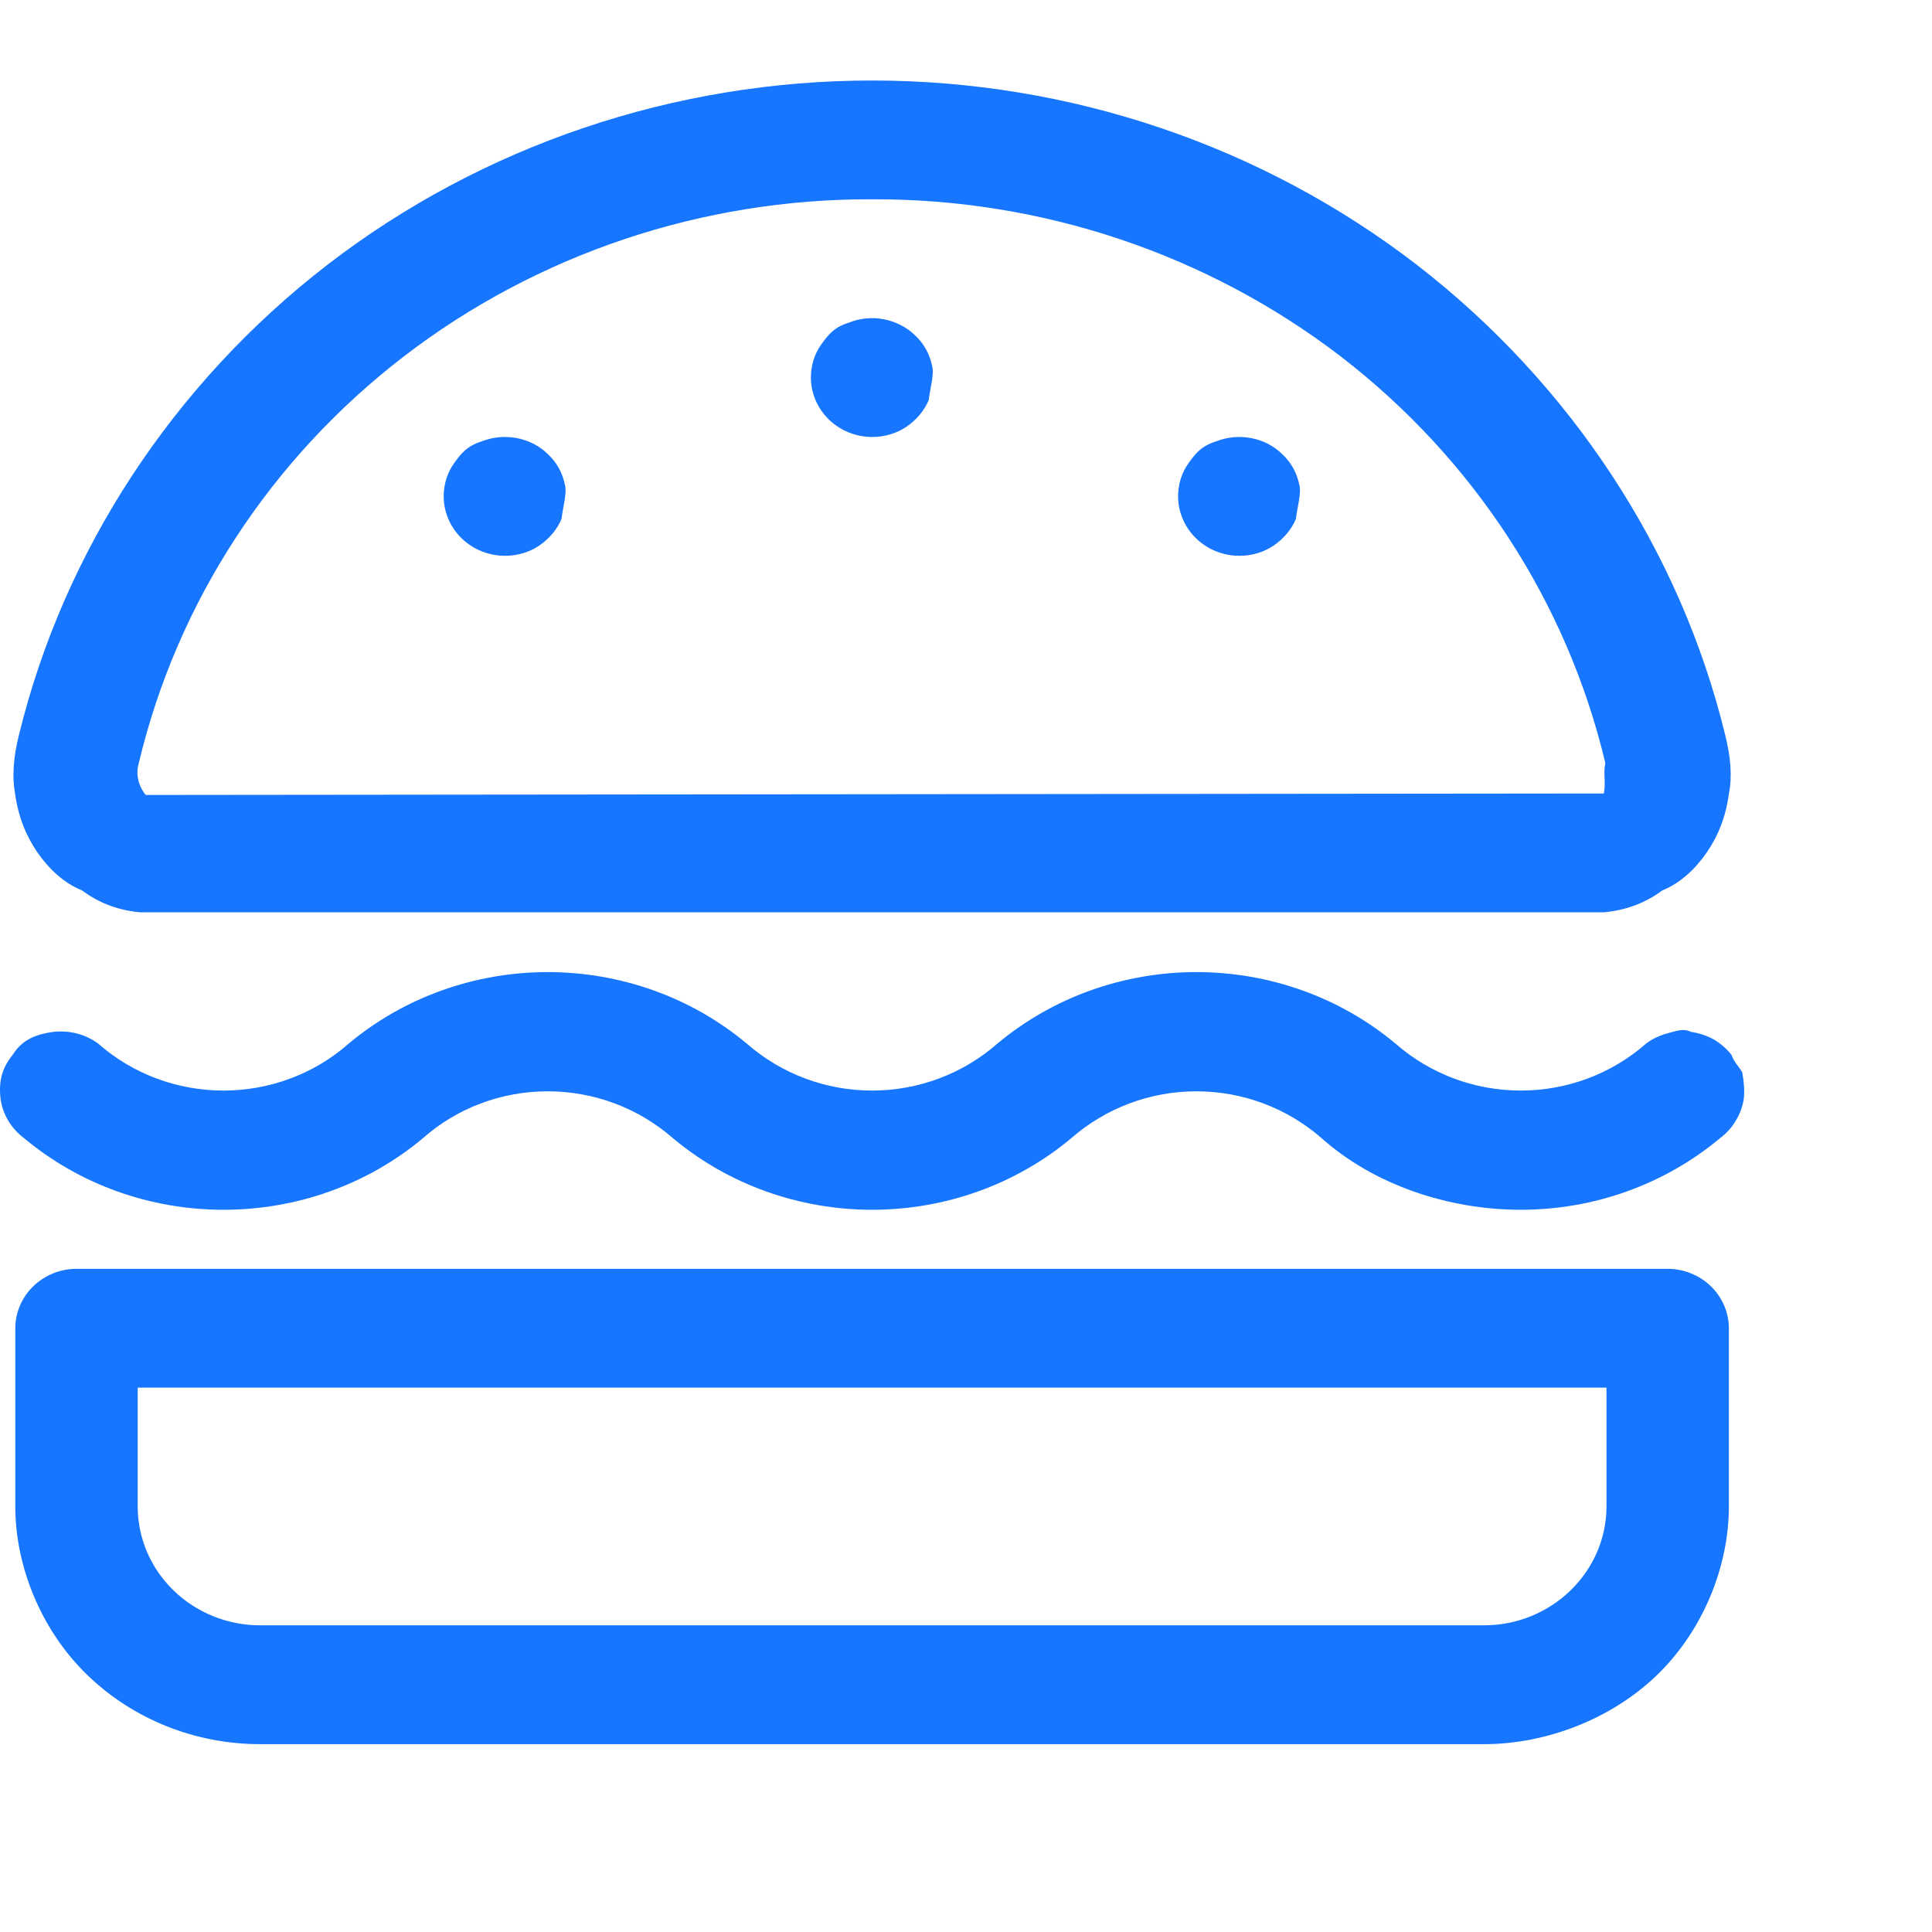 <?xml version="1.0" encoding="UTF-8"?>
<svg xmlns="http://www.w3.org/2000/svg" xmlns:xlink="http://www.w3.org/1999/xlink" width="72px" height="72px" viewBox="0 0 72 72" version="1.1">
  <title>atome/visuel/carrieres-avantages/burger-lettuce-light</title>
  <g id="atome/visuel/carrieres-avantages/burger-lettuce-light" stroke="none" stroke-width="1" fill="none" fill-rule="evenodd">
    <path d="M30.889,15.634 C30.462,15.219 30.22,14.652 30.22,14.07 C30.22,13.627 30.348,13.198 30.604,12.839 C30.861,12.479 31.089,12.192 31.631,12.025 C32.044,11.857 32.5,11.813 32.942,11.899 C33.384,11.985 33.797,12.195 34.111,12.506 C34.439,12.811 34.653,13.212 34.738,13.641 C34.824,13.946 34.653,14.513 34.61,14.915 C34.439,15.316 34.14,15.662 33.769,15.911 C33.398,16.16 32.956,16.285 32.5,16.285 C31.902,16.285 31.317,16.049 30.889,15.634 L30.889,15.634 Z M44.574,20.063 C44.146,19.648 43.904,19.08 43.904,18.499 C43.904,18.056 44.032,17.627 44.289,17.267 C44.545,16.907 44.773,16.617 45.315,16.451 C45.728,16.285 46.185,16.243 46.626,16.326 C47.068,16.409 47.482,16.617 47.795,16.935 C48.123,17.24 48.337,17.641 48.423,18.07 C48.508,18.374 48.337,18.942 48.294,19.343 C48.123,19.745 47.824,20.091 47.453,20.34 C47.083,20.589 46.641,20.713 46.185,20.713 C45.586,20.713 45.001,20.478 44.574,20.063 L44.574,20.063 Z M17.205,20.063 C16.778,19.648 16.535,19.08 16.535,18.499 C16.535,18.056 16.663,17.627 16.92,17.267 C17.177,16.907 17.405,16.617 17.946,16.451 C18.36,16.285 18.816,16.243 19.258,16.326 C19.7,16.409 20.113,16.617 20.427,16.935 C20.755,17.24 20.968,17.641 21.054,18.07 C21.139,18.374 20.968,18.942 20.926,19.343 C20.755,19.745 20.455,20.091 20.085,20.34 C19.714,20.589 19.272,20.713 18.816,20.713 C18.217,20.713 17.633,20.478 17.205,20.063 L17.205,20.063 Z M3.058,33.183 C2.396,32.92 1.829,32.394 1.398,31.771 C0.968,31.148 0.683,30.443 0.563,29.584 C0.445,28.962 0.496,28.214 0.711,27.37 C2.385,20.533 6.437,14.319 12.202,9.867 C17.975,5.421 25.131,3 32.5,3 C39.87,3 47.026,5.421 52.799,9.867 C58.558,14.319 62.62,20.533 64.288,27.37 C64.502,28.214 64.559,28.962 64.43,29.584 C64.316,30.443 64.031,31.148 63.604,31.771 C63.176,32.394 62.606,32.92 61.95,33.183 C61.28,33.681 60.539,33.93 59.769,33.999 L5.227,33.999 C4.46,33.93 3.719,33.681 3.058,33.183 Z M15.053,13.281 C10.082,17.101 6.6,22.443 5.173,28.436 C5.113,28.643 5.106,28.851 5.152,29.059 C5.197,29.266 5.294,29.46 5.432,29.626 L59.769,29.571 C59.855,29.197 59.741,28.809 59.826,28.436 C58.401,22.443 54.923,17.101 49.962,13.281 C44.987,9.469 38.829,7.402 32.5,7.427 C26.171,7.402 20.013,9.469 15.053,13.281 Z M63.76,47.936 C64.188,48.351 64.43,48.918 64.43,49.5 L64.43,56.143 C64.43,58.371 63.475,60.751 61.765,62.412 C60.054,64.073 57.602,65 55.308,65 L9.693,65 C7.274,65 4.953,64.073 3.243,62.412 C1.531,60.751 0.57,58.371 0.57,56.143 L0.57,49.5 C0.57,48.918 0.811,48.351 1.239,47.936 C1.666,47.521 2.246,47.285 2.851,47.285 L62.15,47.285 C62.748,47.285 63.333,47.521 63.76,47.936 Z M59.869,51.714 L5.132,51.714 L5.132,56.143 C5.132,57.319 5.612,58.44 6.467,59.27 C7.322,60.101 8.483,60.571 9.693,60.571 L55.308,60.571 C56.519,60.571 57.674,60.101 58.529,59.27 C59.384,58.44 59.869,57.319 59.869,56.143 L59.869,51.714 Z M8.327,45.085 C5.599,45.085 2.962,44.144 0.894,42.414 C0.413,42.054 0.1,41.528 0.02,40.947 C-0.06,40.241 0.103,39.77 0.47,39.314 C0.838,38.719 1.381,38.539 1.981,38.456 C2.58,38.386 3.187,38.539 3.668,38.899 C4.943,40.02 6.604,40.642 8.327,40.642 C10.049,40.642 11.717,40.02 12.986,38.899 C15.053,37.169 17.69,36.227 20.412,36.227 C23.135,36.227 25.772,37.169 27.839,38.899 C29.122,40.02 30.775,40.642 32.5,40.642 C34.225,40.642 35.879,40.02 37.161,38.899 C39.228,37.169 41.865,36.227 44.588,36.227 C47.311,36.227 49.948,37.169 52.015,38.899 C53.298,40.02 54.951,40.642 56.676,40.642 C58.401,40.642 60.054,40.02 61.337,38.899 C61.565,38.719 61.836,38.594 62.135,38.511 C62.421,38.442 62.72,38.303 63.019,38.456 C63.319,38.497 63.604,38.594 63.86,38.732 C64.117,38.885 64.345,39.078 64.53,39.314 C64.587,39.535 64.844,39.798 64.929,39.964 C65,40.366 65.015,40.656 64.986,40.947 C64.944,41.237 64.844,41.514 64.687,41.763 C64.544,42.012 64.345,42.234 64.103,42.414 C62.036,44.144 59.399,45.085 56.676,45.085 C53.953,45.085 51.188,44.144 49.249,42.414 C47.966,41.293 46.313,40.67 44.588,40.67 C42.863,40.67 41.21,41.293 39.927,42.414 C37.86,44.144 35.223,45.085 32.5,45.085 C29.778,45.085 27.141,44.144 25.074,42.414 C23.791,41.293 22.137,40.67 20.412,40.67 C18.688,40.67 17.034,41.293 15.765,42.414 C13.699,44.144 11.061,45.085 8.327,45.085 L8.327,45.085 Z" id="Shape" fill="#1776FF" fill-rule="nonzero"></path>
  </g>
</svg>
